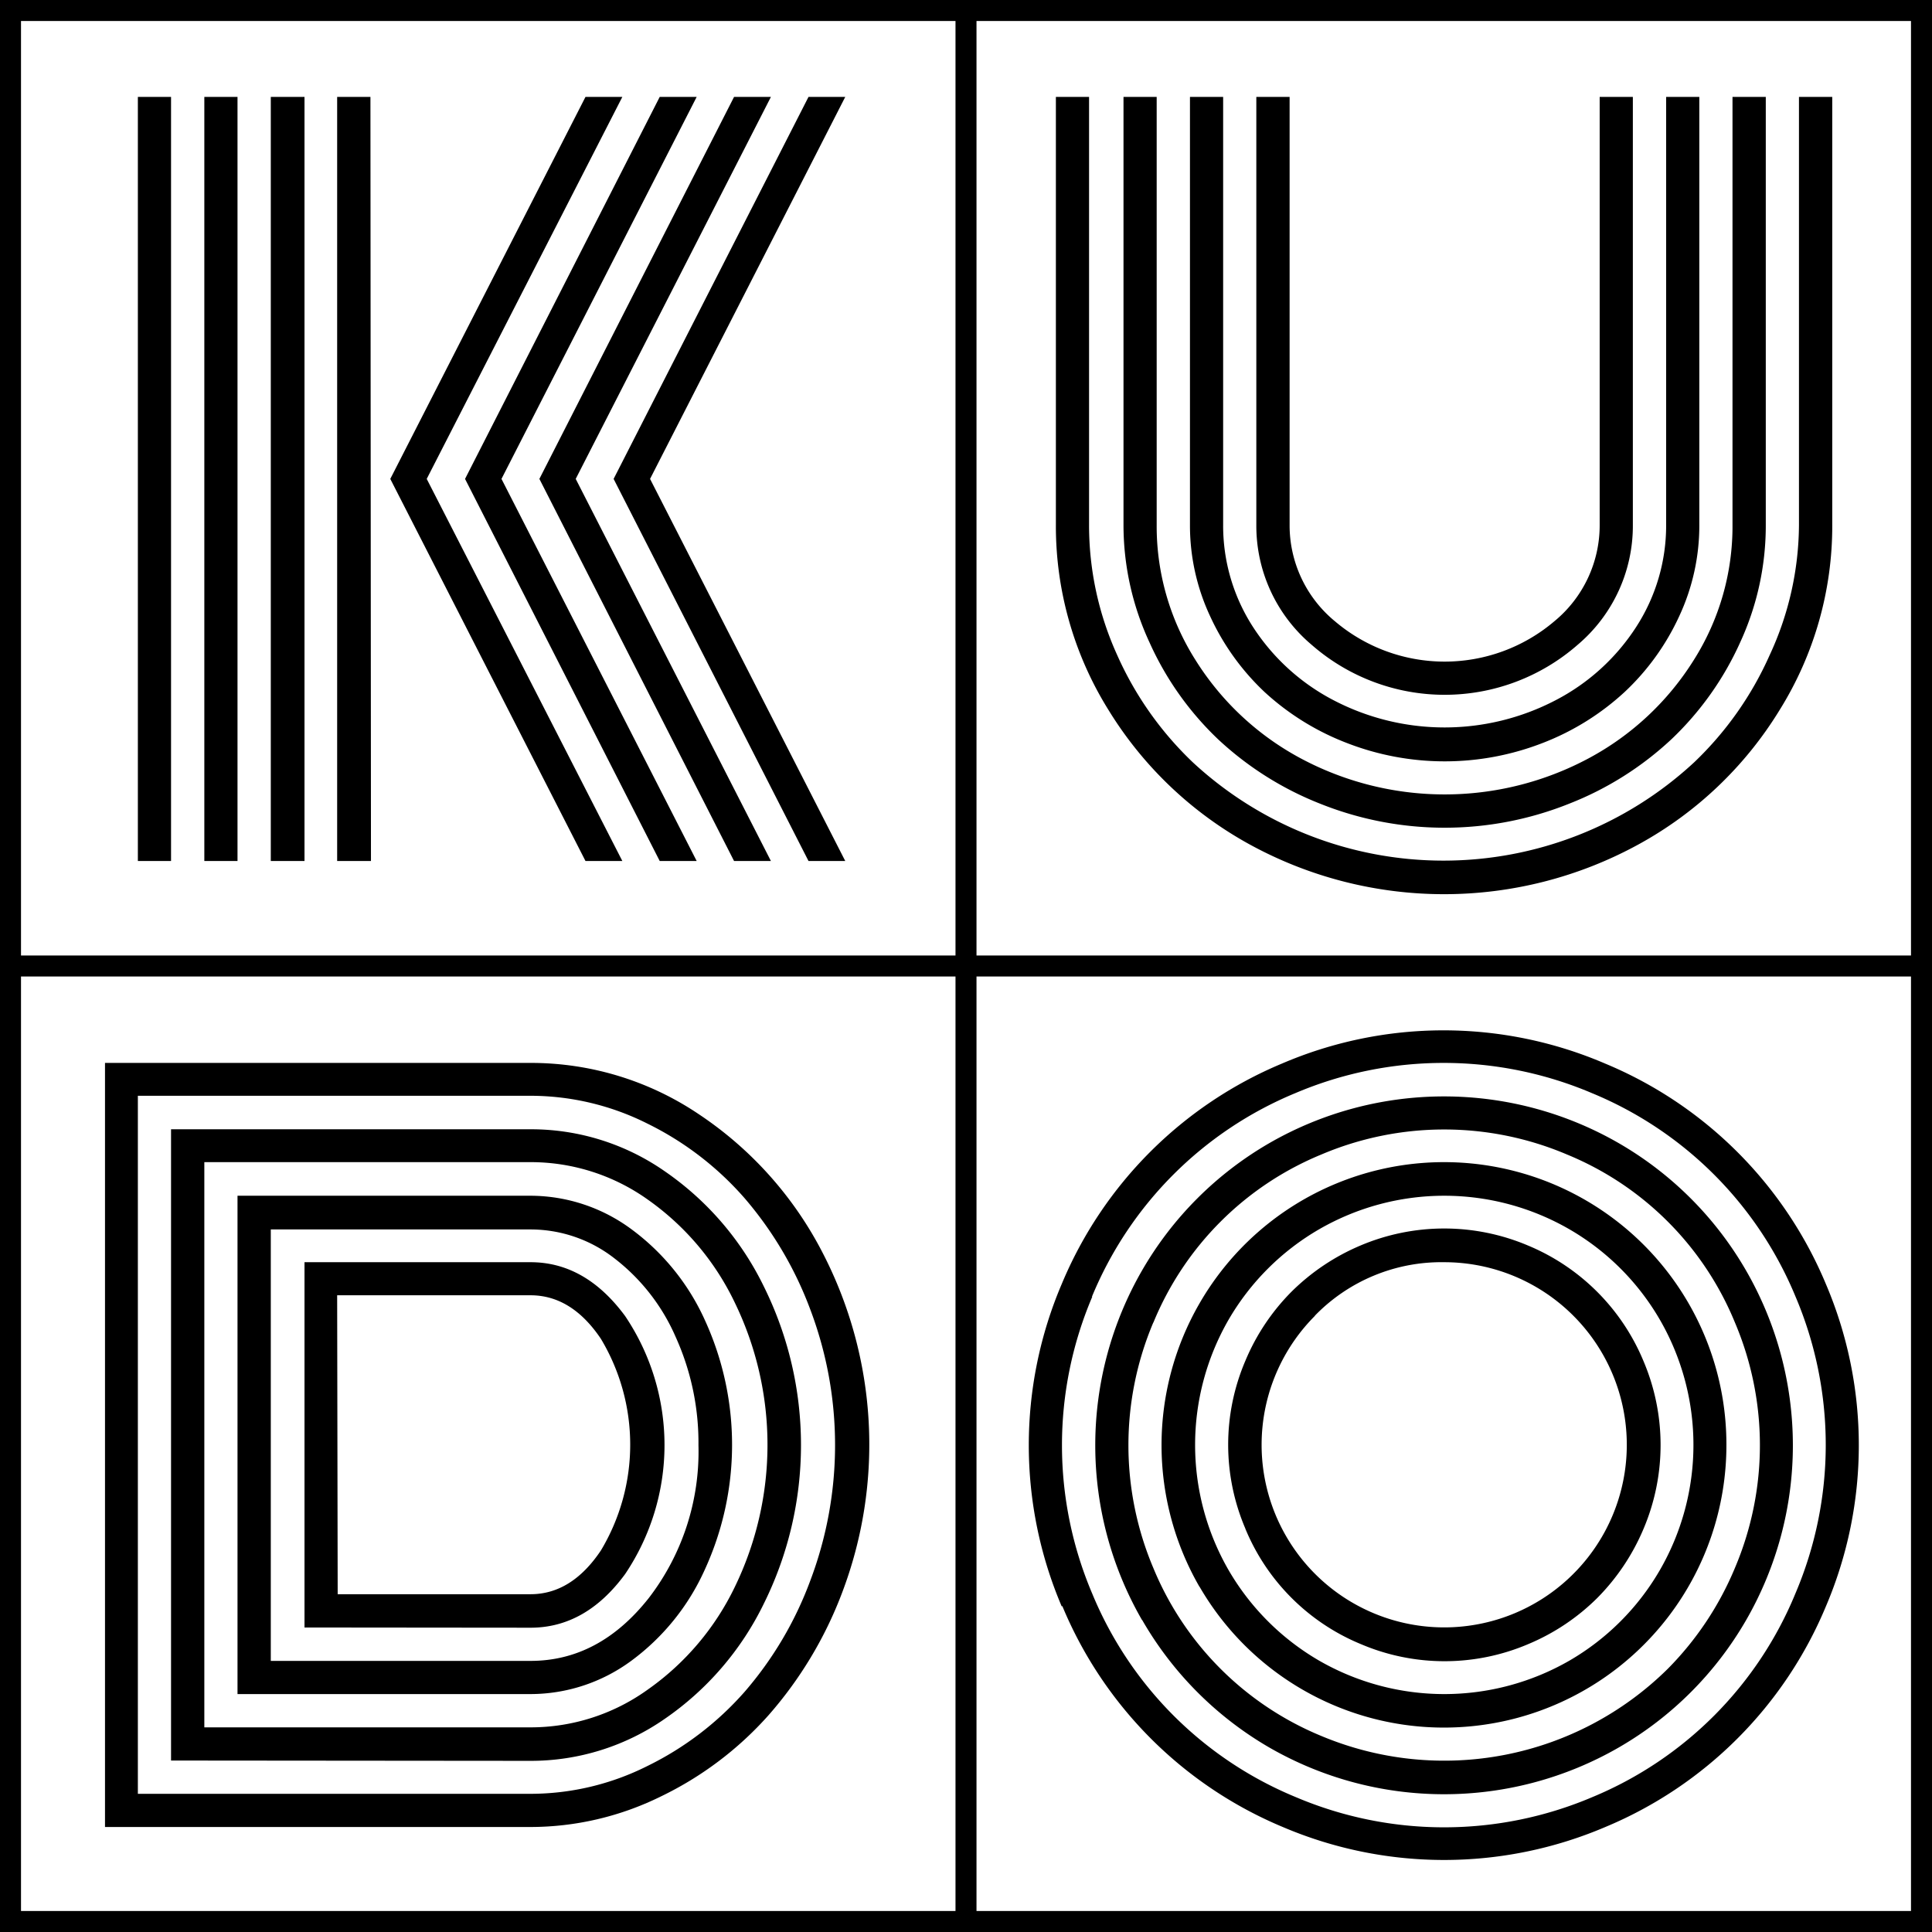 <svg xmlns="http://www.w3.org/2000/svg" viewBox="0 0 184 184"><defs><style>.cls-1{fill:none;stroke:#000;stroke-miterlimit:10;stroke-width:2px;}</style></defs><g id="Layer_2" data-name="Layer 2"><g id="Layer_1-2" data-name="Layer 1"><path d="M16.29,82H13.13V9.23h3.16Zm6.33,0H19.46V9.23h3.16ZM29,82H25.79V9.23H29Zm6.33,0H32.11V9.23h3.17Zm1.84-36.39L55.76,9.23h3.51L40.64,45.61,59.27,82H55.76Zm7.12,0L62.83,9.23h3.52L47.76,45.61,66.35,82H62.83Zm7.08,0L69.91,9.23h3.51L54.83,45.61,73.42,82H69.91Zm7.07,0L77,9.23H80.5L61.91,45.61,80.5,82H77Z"/><path d="M171.33,50V9.23h3.17V50a33.1,33.1,0,0,1-5,17.6,36,36,0,0,1-13.47,12.83,38.54,38.54,0,0,1-37,0,36.17,36.17,0,0,1-13.47-12.83,33.09,33.09,0,0,1-5-17.6V9.23h3.16V50a29.87,29.87,0,0,0,2.68,12.39,32.11,32.11,0,0,0,7.21,10.22,35.12,35.12,0,0,0,47.73,0,32.09,32.09,0,0,0,7.2-10.22A29.72,29.72,0,0,0,171.33,50ZM165,50V9.23h3.17V50a26.56,26.56,0,0,1-2.44,11.18,29.29,29.29,0,0,1-6.53,9.21,30.56,30.56,0,0,1-9.75,6.15,31.88,31.88,0,0,1-23.73,0A30.71,30.71,0,0,1,116,70.4a29.26,29.26,0,0,1-6.52-9.21A26.56,26.56,0,0,1,107,50V9.23h3.16V50a23.8,23.8,0,0,0,3.69,12.85,26.65,26.65,0,0,0,10,9.36,29.07,29.07,0,0,0,27.47,0,26.62,26.62,0,0,0,10-9.36A23.8,23.8,0,0,0,165,50Zm-6.32,0V9.23h3.16V50a20.42,20.42,0,0,1-1.93,8.72,23.07,23.07,0,0,1-5.19,7.19A24.48,24.48,0,0,1,147,70.73a25.74,25.74,0,0,1-18.81,0,24.53,24.53,0,0,1-7.74-4.81,23.2,23.2,0,0,1-5.18-7.19A20.42,20.42,0,0,1,113.33,50V9.23h3.16V50a17.75,17.75,0,0,0,2.83,9.69,20.28,20.28,0,0,0,7.69,7,22.86,22.86,0,0,0,21.14,0,20.2,20.2,0,0,0,7.69-7A17.76,17.76,0,0,0,158.68,50Zm-6.33,0V9.23h3.16V50a14.84,14.84,0,0,1-5.27,11.42,19.23,19.23,0,0,1-25.31,0A14.82,14.82,0,0,1,119.65,50V9.23h3.17V50a11.83,11.83,0,0,0,4.33,9.18,16.13,16.13,0,0,0,20.87,0A11.83,11.83,0,0,0,152.35,50Z"/><path d="M50.53,174H10V101.23H50.53a28.59,28.59,0,0,1,16,4.87,35.18,35.18,0,0,1,11.85,13.28,39.74,39.74,0,0,1,1.8,32.36,38,38,0,0,1-7,11.63,32.78,32.78,0,0,1-10.3,7.75A28.11,28.11,0,0,1,50.53,174Zm-37.4-3.16h37.4a24.85,24.85,0,0,0,11.11-2.64,29.73,29.73,0,0,0,9.28-7.08,34.39,34.39,0,0,0,6.26-10.61,36.5,36.5,0,0,0,0-25.77,35,35,0,0,0-6.26-10.62A29.61,29.61,0,0,0,61.64,107a24.85,24.85,0,0,0-11.11-2.64H13.13Zm3.16-3.17V107.55H50.53a22.26,22.26,0,0,1,12.78,4,28.38,28.38,0,0,1,9.45,11,34,34,0,0,1,0,30.15,28.38,28.38,0,0,1-9.45,11,22.33,22.33,0,0,1-12.78,4Zm3.17-3.16H50.53a19.1,19.1,0,0,0,11.18-3.61A25.42,25.42,0,0,0,70,151.1a31,31,0,0,0,0-27,25.36,25.36,0,0,0-8.26-9.82,19.21,19.21,0,0,0-11.16-3.6H19.46Zm3.16-3.17V113.88H50.53a16.2,16.2,0,0,1,9.58,3.17,22,22,0,0,1,7,8.63,28.52,28.52,0,0,1,0,23.84,21.94,21.94,0,0,1-7,8.66,16.19,16.19,0,0,1-9.58,3.16Zm3.17-3.16H50.53q6.54,0,11.27-6a22.87,22.87,0,0,0,4.72-14.53,24.44,24.44,0,0,0-2.17-10.32,19,19,0,0,0-5.85-7.5,13,13,0,0,0-8-2.74H25.79ZM29,155V120.21H50.53q5.22,0,9,5.12a22,22,0,0,1,0,24.59q-3.75,5.1-9,5.1Zm3.16-3.17H50.53c2.6,0,4.84-1.39,6.7-4.17a19.59,19.59,0,0,0,0-20.15c-1.86-2.77-4.1-4.15-6.7-4.15H32.11Z"/><path d="M101.12,153a39.14,39.14,0,0,1,0-30.72,39,39,0,0,1,21-21,39,39,0,0,1,30.72,0,39,39,0,0,1,21.05,21,39.14,39.14,0,0,1,0,30.72A39,39,0,0,1,152.89,174a39.14,39.14,0,0,1-30.72,0,39,39,0,0,1-21-21.05Zm2.9-29.49a36.1,36.1,0,0,0,0,28.26,35.68,35.68,0,0,0,19.38,19.38,36.1,36.1,0,0,0,28.26,0A35.68,35.68,0,0,0,171,151.74a36.1,36.1,0,0,0,0-28.26,35.71,35.71,0,0,0-19.38-19.37,36.1,36.1,0,0,0-28.26,0A35.71,35.71,0,0,0,104,123.48Zm4.75,30.79a33.33,33.33,0,0,1,0-33.31,33.14,33.14,0,0,1,12.1-12.11,33.33,33.33,0,0,1,33.31,0A33.1,33.1,0,0,1,166.29,121a33.33,33.33,0,0,1,0,33.31,33.1,33.1,0,0,1-12.11,12.11,33.33,33.33,0,0,1-33.31,0A33.14,33.14,0,0,1,108.77,154.27Zm1.07-28.35a30,30,0,0,0,0,23.38,29.42,29.42,0,0,0,16,16,30.28,30.28,0,0,0,33-6.4,30,30,0,0,0,6.39-9.6,29.9,29.9,0,0,0,0-23.38,29.3,29.3,0,0,0-16-16,29.9,29.9,0,0,0-23.38,0,29.36,29.36,0,0,0-16,16Zm4.4,25.18a27,27,0,0,1,0-27,26.89,26.89,0,0,1,50.18,13.49,26.9,26.9,0,0,1-50.18,13.49ZM117,125.7a23.89,23.89,0,0,0,0,23.82,23.78,23.78,0,0,0,8.64,8.64,23.89,23.89,0,0,0,23.82,0,23.68,23.68,0,0,0,8.63-8.64,23.83,23.83,0,0,0,0-23.82,23.65,23.65,0,0,0-8.63-8.63,23.83,23.83,0,0,0-23.82,0A23.75,23.75,0,0,0,117,125.7Zm1.61,19.89a20.32,20.32,0,0,1,0-16,20.57,20.57,0,0,1,4.39-6.57,20.82,20.82,0,0,1,6.57-4.4,20.44,20.44,0,0,1,15.95,0,20.37,20.37,0,0,1,11,11,20.44,20.44,0,0,1,0,16,20.82,20.82,0,0,1-4.4,6.57,20.57,20.57,0,0,1-6.57,4.39,20.32,20.32,0,0,1-15.95,0,20.25,20.25,0,0,1-11-11Zm6.63-20.28a17.39,17.39,0,1,0,12.31-5.1A16.79,16.79,0,0,0,125.22,125.31Z"/><line class="cls-1" x1="92" y1="1" x2="92" y2="184"/><line class="cls-1" y1="92" x2="184" y2="92"/><path d="M182,2V182H2V2H182m2-2H0V184H184V0Z"/></g></g></svg>